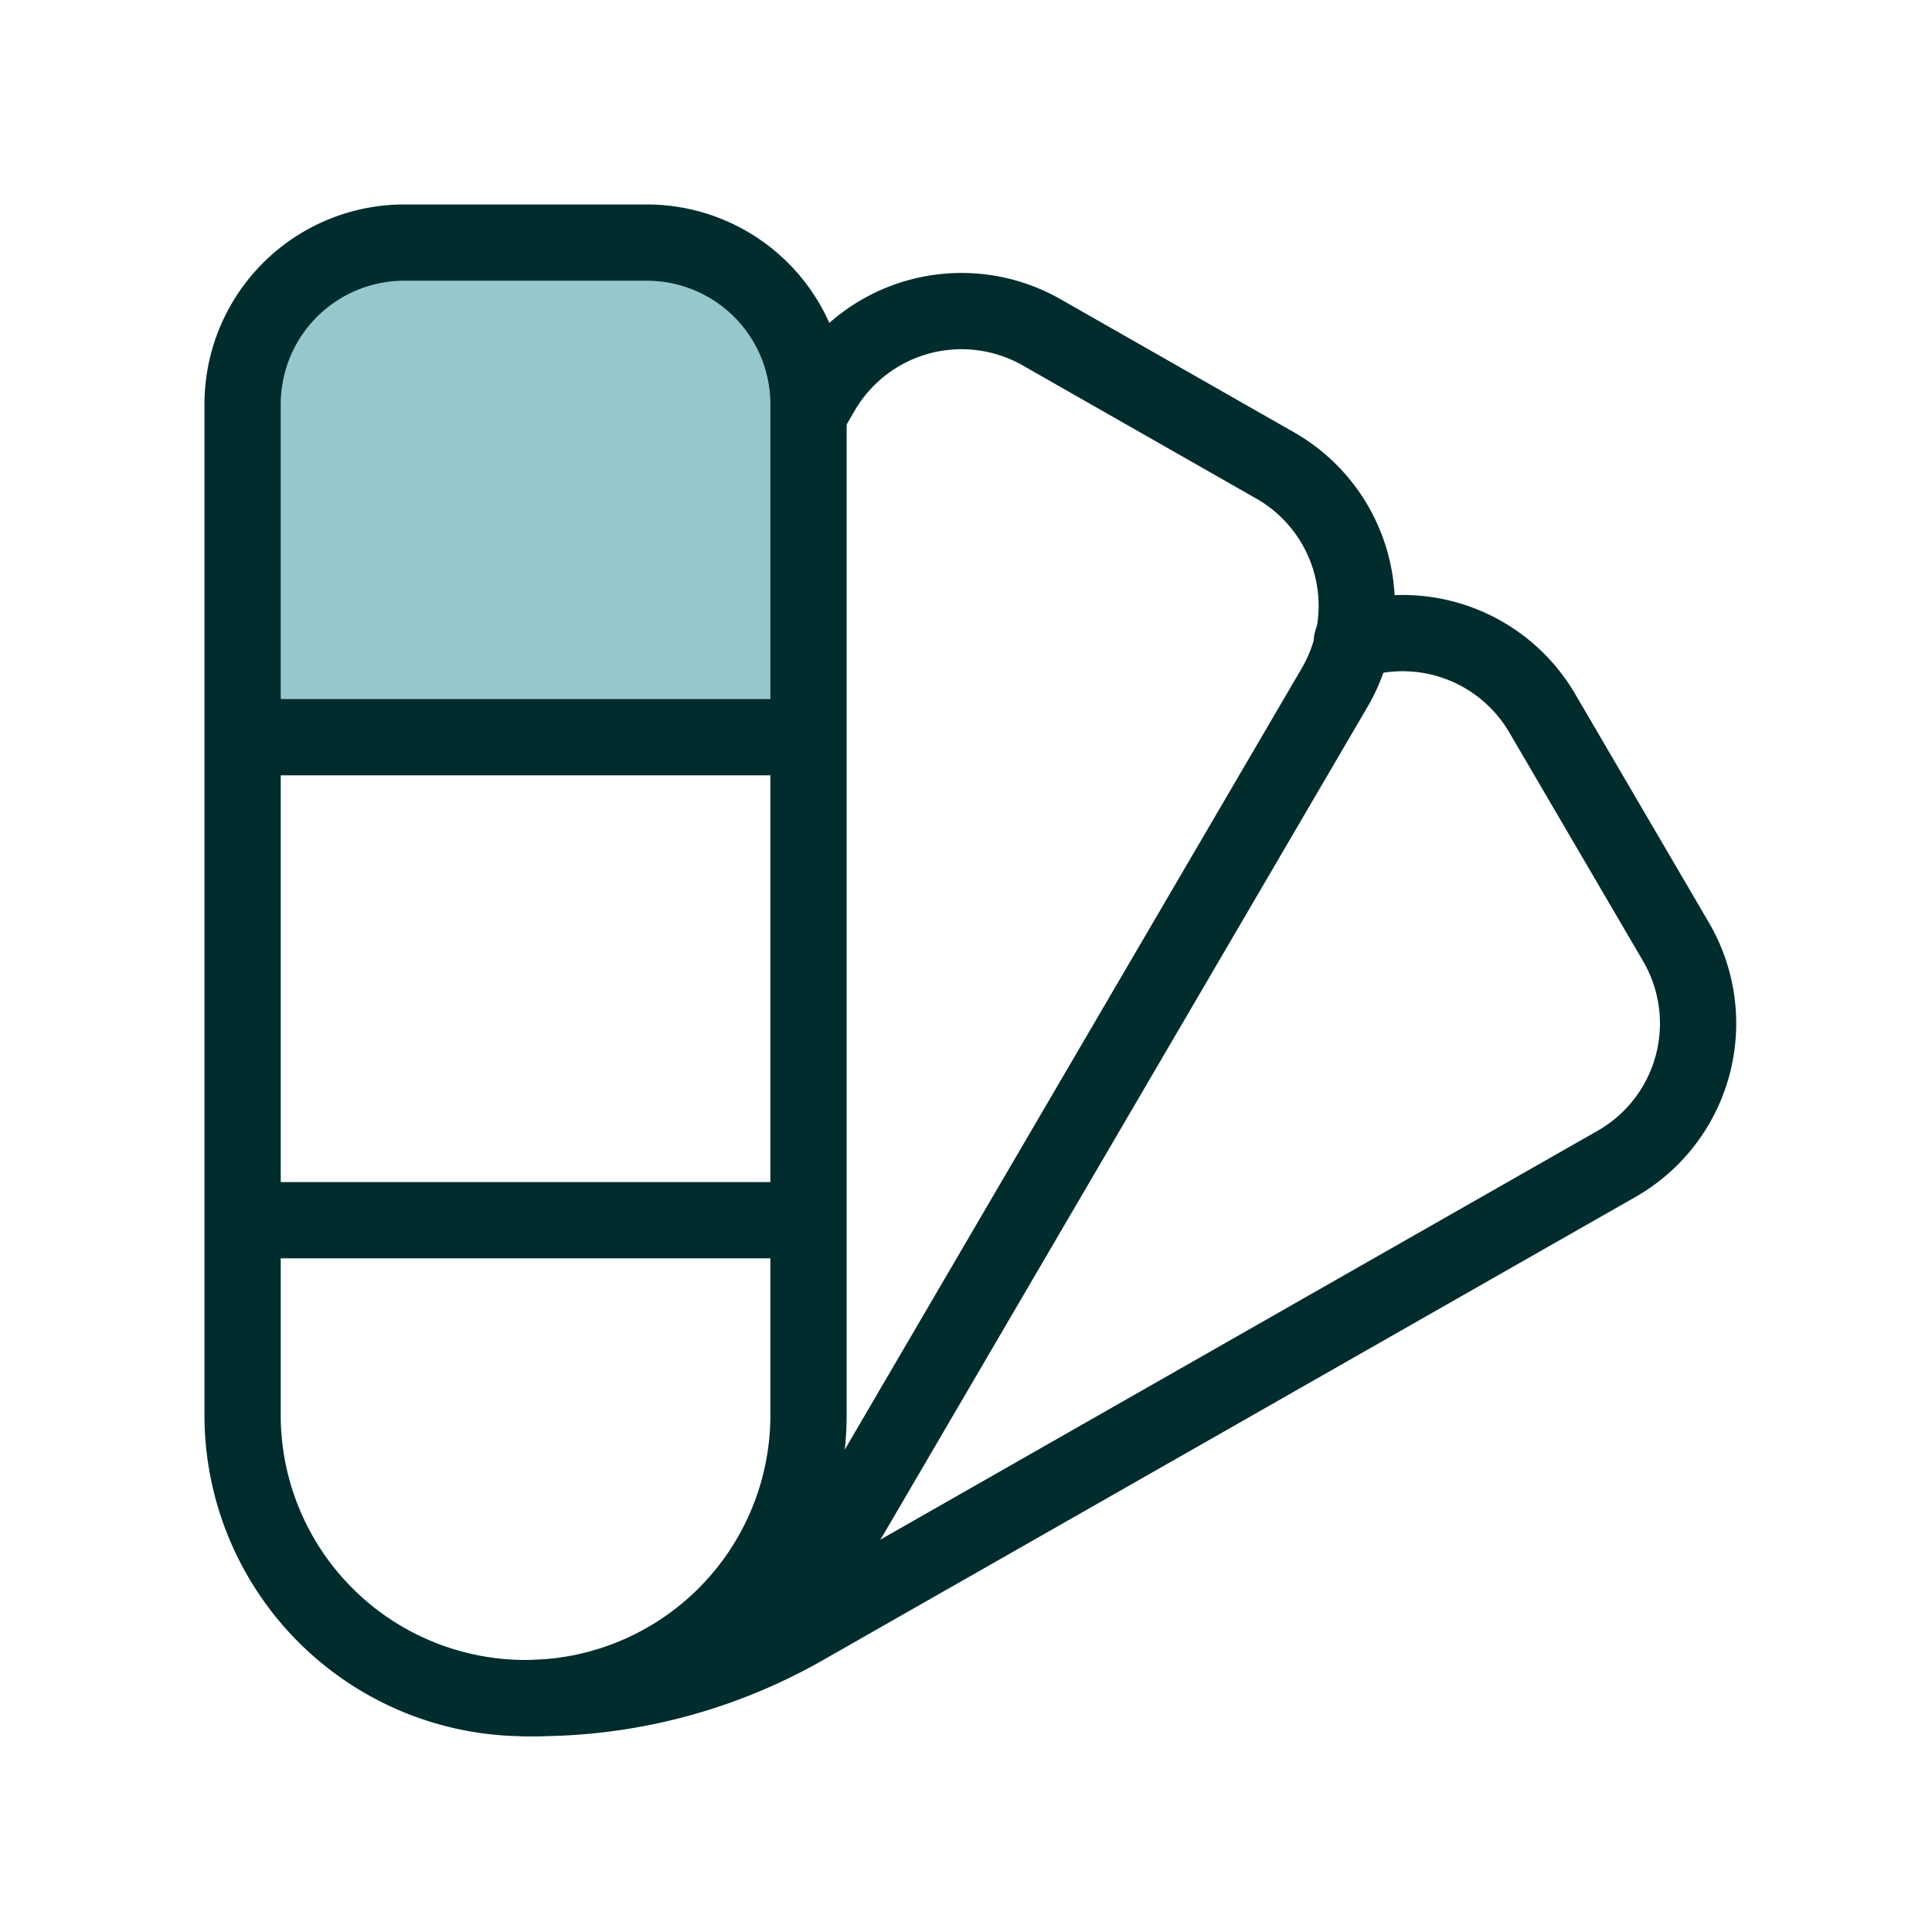 <svg xmlns="http://www.w3.org/2000/svg" xmlns:xlink="http://www.w3.org/1999/xlink" width="76" height="76" viewBox="0 0 76 76">
  <defs>
    <clipPath id="clip-path">
      <rect id="Rectangle_5142" data-name="Rectangle 5142" width="76" height="76" fill="none" stroke="#002c2e" stroke-width="3"/>
    </clipPath>
  </defs>
  <g id="selection_icon" transform="translate(-380 -5010)">
    <g id="Group_15751" data-name="Group 15751" transform="translate(380 5010)">
      <g id="Group_15751-2" data-name="Group 15751" clip-path="url(#clip-path)">
        <path id="Path_7500" data-name="Path 7500" d="M38.731,8.15a6.361,6.361,0,0,1,7.485,2.831l5.261,8.992a6.361,6.361,0,0,1-2.341,8.738c-8.089,4.609-20.6,11.744-31.974,18.226A21.278,21.278,0,0,1,6.626,49.724" transform="translate(14.451 17.075)" fill="none" stroke="#002c2e" stroke-linecap="round" stroke-linejoin="round" stroke-width="3"/>
        <path id="Rectangle_5171" data-name="Rectangle 5171" d="M5,0H17a5,5,0,0,1,5,5V19a0,0,0,0,1,0,0H0a0,0,0,0,1,0,0V5A5,5,0,0,1,5,0Z" transform="translate(10 10)" fill="#95c7cd"/>
        <path id="Path_7502" data-name="Path 7502" d="M6.5,58.409h0a14.93,14.93,0,0,0,12.9-7.392c6.756-11.556,14-23.939,18.926-32.362A6.361,6.361,0,0,0,35.98,9.916L26.8,4.683A6.362,6.362,0,0,0,18.155,7l-.522.894" transform="translate(14.176 8.39)" fill="none" stroke="#002c2e" stroke-linecap="round" stroke-linejoin="round" stroke-width="3"/>
        <path id="Path_7501" data-name="Path 7501" d="M14.133,60.256h0A11.133,11.133,0,0,1,3,49.123V9.362A6.36,6.36,0,0,1,9.362,3H18.9a6.36,6.36,0,0,1,6.362,6.362V49.123A11.133,11.133,0,0,1,14.133,60.256Z" transform="translate(6.543 6.543)" fill="none" stroke="#002c2e" stroke-linecap="round" stroke-linejoin="round" stroke-width="3"/>
        <line id="Line_238" data-name="Line 238" x1="22" transform="translate(10 29)" fill="none" stroke="#002c2e" stroke-linejoin="round" stroke-width="3"/>
        <line id="Line_239" data-name="Line 239" x1="22" transform="translate(10 48)" fill="none" stroke="#002c2e" stroke-linejoin="round" stroke-width="3"/>
      </g>
    </g>
  </g>
</svg>
